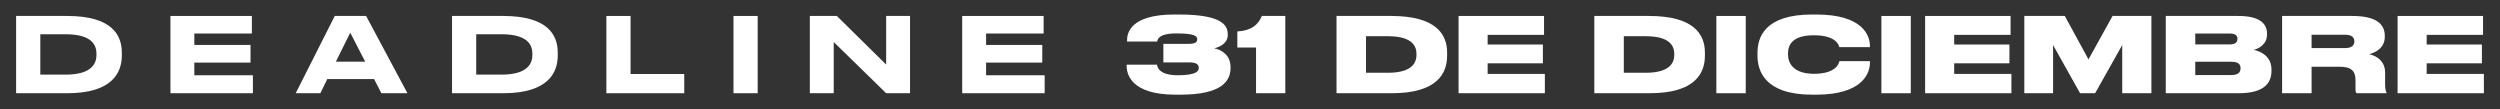 <?xml version="1.0" encoding="UTF-8"?>
<svg id="Capa_1" xmlns="http://www.w3.org/2000/svg" version="1.1" viewBox="0 0 578.985 25.286">
  <rect x="0" y="0" width="578.985" height="25.286" fill="#333333" stroke="none"/>
  <!-- Generator: Adobe Illustrator 30.0.0, SVG Export Plug-In . SVG Version: 2.1.1 Build 123)  -->
  <path d="M15.588,3.697H3.732v17.892h11.879c10.461,0,12.602-4.857,12.602-8.705v-.722c0-4.016-2.261-8.465-12.625-8.465ZM22.345,12.667c0,1.828-.841,4.617-7.19,4.617h-5.819V7.93h5.819c6.445,0,7.19,2.766,7.19,4.593v.144Z" fill="#fff"/>
  <polygon points="45.007 14.495 58.017 14.495 58.017 10.406 45.007 10.406 45.007 7.762 58.33 7.762 58.33 3.697 39.477 3.697 39.477 21.589 58.57 21.589 58.57 17.429 45.007 17.429 45.007 14.495" fill="#fff"/>
  <path d="M77.528,3.697l-9.042,17.892h5.699l1.611-3.271h10.846l1.684,3.271h6.035l-9.57-17.892h-7.263ZM77.793,14.278l3.318-6.709,3.463,6.709h-6.781Z" fill="#fff"/>
  <path d="M116.543,3.697h-11.855v17.892h11.879c10.461,0,12.602-4.857,12.602-8.705v-.722c0-4.016-2.261-8.465-12.625-8.465ZM123.3,12.667c0,1.828-.841,4.617-7.19,4.617h-5.819V7.93h5.819c6.445,0,7.19,2.766,7.19,4.593v.144Z" fill="#fff"/>
  <polygon points="146.035 3.697 140.433 3.697 140.433 21.589 158.468 21.589 158.468 17.14 146.035 17.14 146.035 3.697" fill="#fff"/>
  <rect x="169.875" y="3.697" width="5.603" height="17.892" fill="#fff"/>
  <polygon points="205.228 14.952 193.806 3.697 187.554 3.697 187.554 21.589 193.084 21.589 193.084 9.733 205.228 21.589 210.76 21.589 210.76 3.697 205.228 3.697 205.228 14.952" fill="#fff"/>
  <polygon points="228.372 14.495 241.383 14.495 241.383 10.406 228.372 10.406 228.372 7.762 241.695 7.762 241.695 3.697 222.842 3.697 222.842 21.589 241.935 21.589 241.935 17.429 228.372 17.429 228.372 14.495" fill="#fff"/>
  <path d="M281.191,11.176c1.442-.288,3.149-1.25,3.149-3.054v-.144c0-1.972-1.034-4.617-11.326-4.617h-1.034c-10.1,0-10.966,4.209-10.966,6.012v.241h6.998c.072-.361.097-1.876,4.521-1.876s4.738.745,4.738,1.371v.023c0,.554-.361,1.034-2.021,1.034h-5.819v4.28h5.988c1.779,0,2.212.577,2.212,1.251,0,.697-.385,1.731-4.882,1.731-4.473,0-4.737-2.044-4.785-2.453h-7.046v.217c0,2.044,1.082,6.733,11.326,6.733h1.154c9.716,0,11.591-3.271,11.591-6.204v-.169c0-2.789-2.068-4.016-3.799-4.377Z" fill="#fff"/>
  <path d="M286.56,7.28v3.728h4.329v10.581h6.781V3.697h-5.435c-.842,2.068-2.477,3.415-5.676,3.583Z" fill="#fff"/>
  <path d="M322.228,3.697h-12.697v17.892h12.722c10.654.024,12.89-4.642,12.89-8.705v-.722c0-4.232-2.598-8.465-12.915-8.465ZM328.048,12.667c0,1.563-.673,4.185-6.612,4.185h-5.074v-8.465h5.074c5.963,0,6.612,2.573,6.612,4.136v.144Z" fill="#fff"/>
  <polygon points="344.53 14.663 357.323 14.663 357.323 10.311 344.53 10.311 344.53 8.074 357.588 8.074 357.588 3.697 337.795 3.697 337.795 21.589 357.78 21.589 357.78 17.116 344.53 17.116 344.53 14.663" fill="#fff"/>
  <path d="M381.932,3.697h-12.697v17.892h12.721c10.654.024,12.891-4.642,12.891-8.705v-.722c0-4.232-2.598-8.465-12.914-8.465ZM387.75,12.667c0,1.563-.672,4.185-6.611,4.185h-5.074v-8.465h5.074c5.963,0,6.611,2.573,6.611,4.136v.144Z" fill="#fff"/>
  <rect x="397.498" y="3.697" width="6.805" height="17.892" fill="#fff"/>
  <path d="M420.61,3.361h-.938c-11.158,0-12.648,5.459-12.648,8.874v.697c0,3.391,1.635,8.994,12.648,8.994h.938c10.797,0,12.457-5.026,12.457-7.383v-.385h-7.07c-.096.409-.625,2.934-5.891,2.934-4.811,0-6.014-2.524-6.014-4.448v-.289c0-1.996,1.059-4.185,5.988-4.185,5.17,0,5.771,2.285,5.893,2.741h7.094v-.312c-.023-2.284-1.562-7.238-12.457-7.238Z" fill="#fff"/>
  <rect x="435.719" y="3.697" width="6.807" height="17.892" fill="#fff"/>
  <polygon points="452.579 14.663 465.373 14.663 465.373 10.311 452.579 10.311 452.579 8.074 465.637 8.074 465.637 3.697 445.846 3.697 445.846 21.589 465.83 21.589 465.83 17.116 452.579 17.116 452.579 14.663" fill="#fff"/>
  <polygon points="483.68 13.749 478.198 3.697 468.819 3.697 468.819 21.589 475.479 21.589 475.479 10.431 481.733 21.589 485.219 21.589 491.497 10.431 491.497 21.589 498.252 21.589 498.252 3.697 489.258 3.697 483.68 13.749" fill="#fff"/>
  <path d="M521.95,11.537c1.178-.265,3.078-1.299,3.078-3.511v-.265c0-2.068-1.397-4.064-6.613-4.064h-16.834v17.892h16.93c5.818,0,7.551-2.356,7.551-5.17v-.289c0-3.15-2.525-4.232-4.111-4.593ZM508.411,7.762h7.936c1.418,0,1.826.505,1.826,1.226v.049c0,.673-.408,1.25-1.826,1.25h-7.936v-2.524ZM518.895,15.842c0,.697-.338,1.539-2.117,1.539h-8.367v-3.078h8.367c1.756,0,2.117.721,2.117,1.467v.072Z" fill="#fff"/>
  <path d="M552.375,16.804c0-2.309-1.49-3.752-3.678-4.257,1.346-.337,3.606-1.395,3.606-3.992v-.265c0-2.909-2.283-4.593-7.525-4.593h-16.258v17.892h6.83v-6.132h6.541c2.693,0,3.631,1.034,3.631,3.102v2.093c0,.505.072.745.217.938h6.975v-.12c-.168-.312-.338-.769-.338-2.021v-2.644ZM545.258,9.589c0,.866-.578,1.539-2.068,1.539h-7.84v-3.078h7.84c1.516,0,2.068.674,2.068,1.516v.023Z" fill="#fff"/>
  <polygon points="562.002 17.116 562.002 14.663 574.795 14.663 574.795 10.311 562.002 10.311 562.002 8.074 575.061 8.074 575.061 3.697 555.268 3.697 555.268 21.589 575.252 21.589 575.252 17.116 562.002 17.116" fill="#fff"/>
</svg>